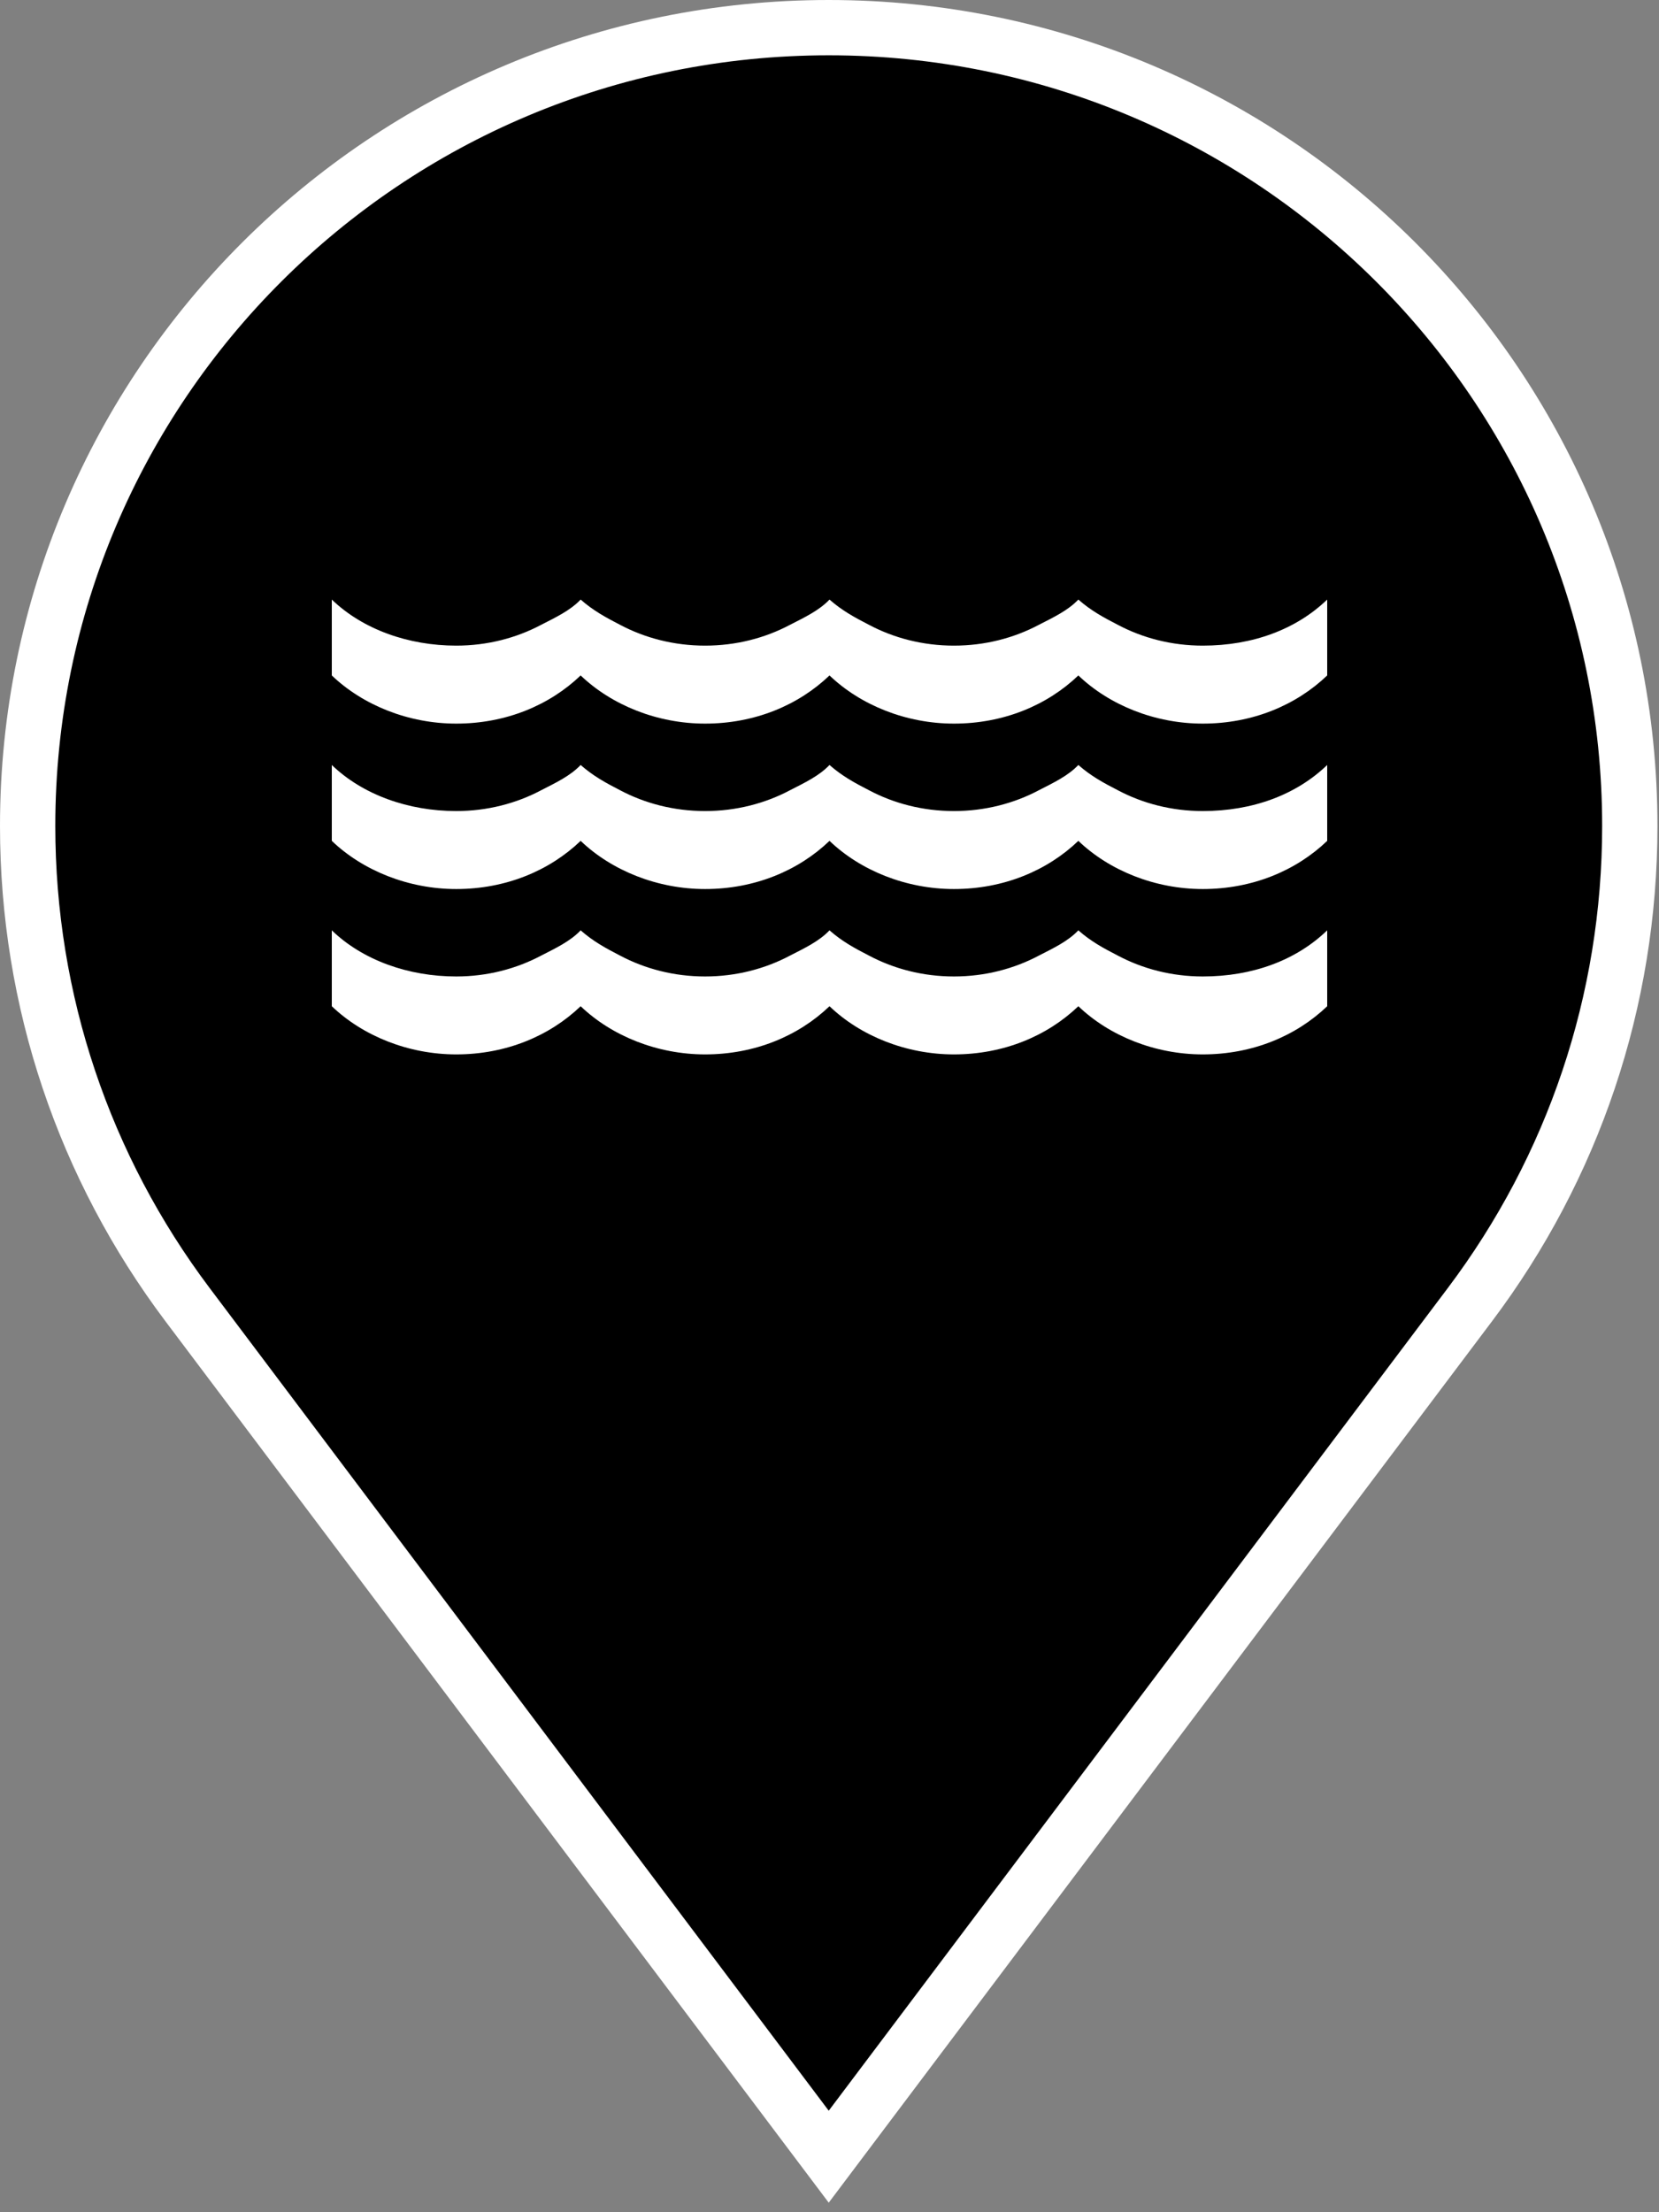 <?xml version="1.0" encoding="UTF-8"?>
<svg class="map-marker" width="30px" height="40px" viewBox="0 0 30 40" version="1.1" xmlns="http://www.w3.org/2000/svg" xmlns:xlink="http://www.w3.org/1999/xlink">
    <rect x="0" y="0" width="30" height="40" fill="#808080" stroke="none"/>
    <title>Lake-Management</title>
    <g id="Lake-Management" fill-rule="nonzero">
        <g class="background">
            <path fill="#000000" stroke="#FFFFFF" stroke-width="1" d="M14.986,38.996 L3.39,23.588 C1.524,21.107 0.5,18.1 0.5,14.935 C0.5,6.964 6.986,0.5 14.986,0.5 C22.986,0.5 29.472,6.964 29.472,14.935 C29.472,18.101 28.449,21.107 26.582,23.588 L14.986,38.996 Z"></path>
        </g>
        <g class="icon" transform="translate(6, 10)" fill="#FFFFFF">
            <path d="M15.75,4.665 C15.188,4.665 14.662,4.527 14.213,4.288 C13.95,4.153 13.725,4.03 13.5,3.832 C13.312,4.03 13.05,4.153 12.787,4.288 C12.337,4.527 11.812,4.665 11.25,4.665 C10.688,4.665 10.162,4.527 9.713,4.288 C9.45,4.153 9.225,4.03 9,3.832 C8.812,4.03 8.55,4.153 8.287,4.288 C7.837,4.527 7.312,4.665 6.75,4.665 C6.188,4.665 5.662,4.527 5.212,4.288 C4.95,4.153 4.725,4.03 4.5,3.832 C4.312,4.03 4.05,4.153 3.787,4.288 C3.337,4.527 2.812,4.665 2.25,4.665 C1.387,4.665 0.562,4.373 0,3.832 L0,5.204 C0.562,5.742 1.387,6.075 2.25,6.075 C3.15,6.075 3.938,5.742 4.5,5.204 C5.062,5.742 5.888,6.075 6.75,6.075 C7.65,6.075 8.438,5.742 9,5.204 C9.562,5.742 10.387,6.075 11.25,6.075 C12.15,6.075 12.938,5.742 13.5,5.204 C14.062,5.742 14.887,6.075 15.75,6.075 C16.65,6.075 17.438,5.742 18,5.204 L18,3.832 C17.438,4.373 16.65,4.665 15.75,4.665" id="Fill-656"></path>
            <path d="M14.213,7.278 C13.95,7.143 13.725,7.02 13.5,6.822 C13.312,7.02 13.05,7.143 12.787,7.278 C12.337,7.517 11.812,7.656 11.25,7.656 C10.688,7.656 10.162,7.517 9.713,7.278 C9.45,7.143 9.225,7.02 9,6.822 C8.812,7.02 8.55,7.143 8.287,7.278 C7.837,7.517 7.312,7.656 6.75,7.656 C6.188,7.656 5.662,7.517 5.212,7.278 C4.95,7.143 4.725,7.02 4.5,6.822 C4.312,7.02 4.05,7.143 3.787,7.278 C3.337,7.517 2.812,7.656 2.25,7.656 C1.387,7.656 0.562,7.364 0,6.822 L0,8.194 C0.562,8.732 1.387,9.065 2.25,9.065 C3.15,9.065 3.938,8.732 4.5,8.194 C5.062,8.732 5.888,9.065 6.75,9.065 C7.65,9.065 8.438,8.732 9,8.194 C9.562,8.732 10.387,9.065 11.25,9.065 C12.15,9.065 12.938,8.732 13.5,8.194 C14.062,8.732 14.887,9.065 15.75,9.065 C16.65,9.065 17.438,8.732 18,8.194 L18,6.822 C17.438,7.364 16.65,7.656 15.75,7.656 C15.188,7.656 14.662,7.517 14.213,7.278" id="Fill-655"></path>
            <path d="M14.213,1.297 C13.95,1.162 13.725,1.039 13.5,0.841 C13.312,1.039 13.05,1.162 12.787,1.297 C12.337,1.536 11.812,1.674 11.25,1.674 C10.688,1.674 10.162,1.536 9.713,1.297 C9.45,1.162 9.225,1.039 9,0.841 C8.812,1.039 8.55,1.162 8.287,1.297 C7.837,1.536 7.312,1.674 6.75,1.674 C6.188,1.674 5.662,1.536 5.212,1.297 C4.95,1.162 4.725,1.039 4.5,0.841 C4.312,1.039 4.05,1.162 3.787,1.297 C3.337,1.536 2.812,1.674 2.25,1.674 C1.387,1.674 0.562,1.382 0,0.841 L0,2.213 C0.562,2.751 1.387,3.084 2.25,3.084 C3.15,3.084 3.938,2.751 4.5,2.213 C5.062,2.751 5.888,3.084 6.75,3.084 C7.65,3.084 8.438,2.751 9,2.213 C9.562,2.751 10.387,3.084 11.25,3.084 C12.15,3.084 12.938,2.751 13.5,2.213 C14.062,2.751 14.887,3.084 15.75,3.084 C16.65,3.084 17.438,2.751 18,2.213 L18,0.841 C17.438,1.382 16.65,1.674 15.75,1.674 C15.188,1.674 14.662,1.536 14.213,1.297" id="Fill-654"></path>
        </g>
    </g>
</svg>